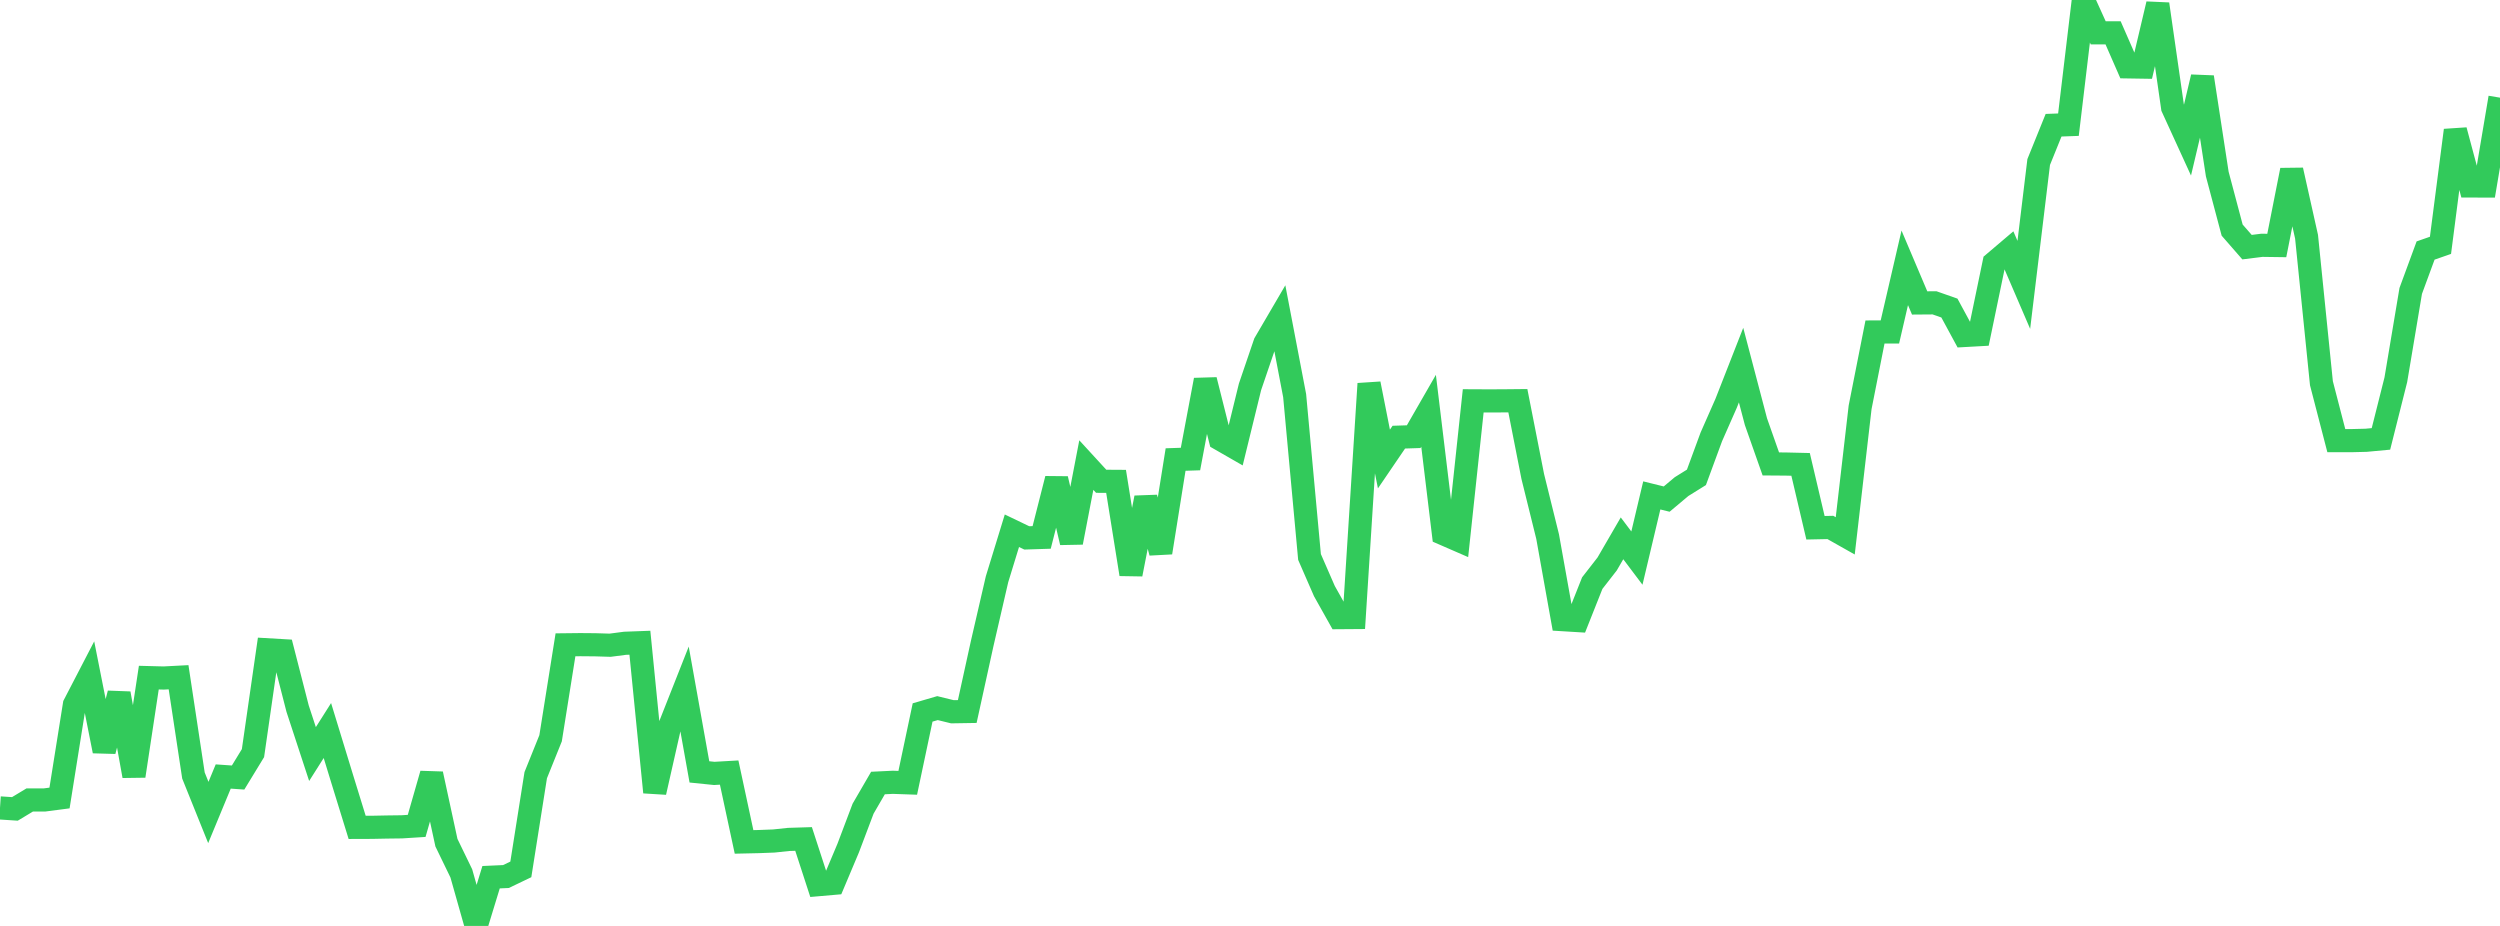 <?xml version="1.0" standalone="no"?>
<!DOCTYPE svg PUBLIC "-//W3C//DTD SVG 1.1//EN" "http://www.w3.org/Graphics/SVG/1.1/DTD/svg11.dtd">

<svg width="135" height="50" viewBox="0 0 135 50" preserveAspectRatio="none" 
  xmlns="http://www.w3.org/2000/svg"
  xmlns:xlink="http://www.w3.org/1999/xlink">


<polyline points="0.0, 43.628 0.804, 43.681 1.607, 43.197 2.411, 43.197 3.214, 43.092 4.018, 38.052 4.821, 36.504 5.625, 40.558 6.429, 37.448 7.232, 41.902 8.036, 36.592 8.839, 36.613 9.643, 36.571 10.446, 41.877 11.25, 43.874 12.054, 41.931 12.857, 41.987 13.661, 40.669 14.464, 35.09 15.268, 35.137 16.071, 38.267 16.875, 40.719 17.679, 39.449 18.482, 42.073 19.286, 44.678 20.089, 44.675 20.893, 44.659 21.696, 44.649 22.5, 44.598 23.304, 41.793 24.107, 45.504 24.911, 47.163 25.714, 50.0 26.518, 47.369 27.321, 47.333 28.125, 46.947 28.929, 41.859 29.732, 39.866 30.536, 34.82 31.339, 34.811 32.143, 34.818 32.946, 34.842 33.75, 34.737 34.554, 34.707 35.357, 42.782 36.161, 39.227 36.964, 37.193 37.768, 41.682 38.571, 41.764 39.375, 41.718 40.179, 45.463 40.982, 45.445 41.786, 45.414 42.589, 45.329 43.393, 45.304 44.196, 47.771 45.0, 47.701 45.804, 45.792 46.607, 43.668 47.411, 42.283 48.214, 42.244 49.018, 42.272 49.821, 38.473 50.625, 38.238 51.429, 38.435 52.232, 38.422 53.036, 34.757 53.839, 31.28 54.643, 28.66 55.446, 29.046 56.25, 29.021 57.054, 25.858 57.857, 29.293 58.661, 25.114 59.464, 25.989 60.268, 25.994 61.071, 31.009 61.875, 26.878 62.679, 29.839 63.482, 24.815 64.286, 24.788 65.089, 20.519 65.893, 23.716 66.696, 24.177 67.5, 20.892 68.304, 18.533 69.107, 17.16 69.911, 21.364 70.714, 30.077 71.518, 31.92 72.321, 33.352 73.125, 33.346 73.929, 20.721 74.732, 24.787 75.536, 23.606 76.339, 23.58 77.143, 22.182 77.946, 28.821 78.75, 29.171 79.554, 21.645 80.357, 21.649 81.161, 21.646 81.964, 21.638 82.768, 25.726 83.571, 28.973 84.375, 33.461 85.179, 33.51 85.982, 31.488 86.786, 30.454 87.589, 29.07 88.393, 30.137 89.196, 26.752 90.0, 26.951 90.804, 26.277 91.607, 25.777 92.411, 23.592 93.214, 21.77 94.018, 19.716 94.821, 22.77 95.625, 25.052 96.429, 25.058 97.232, 25.077 98.036, 28.499 98.839, 28.482 99.643, 28.936 100.446, 21.995 101.25, 17.928 102.054, 17.927 102.857, 14.463 103.661, 16.359 104.464, 16.353 105.268, 16.635 106.071, 18.117 106.875, 18.072 107.679, 14.197 108.482, 13.515 109.286, 15.383 110.089, 8.75 110.893, 6.762 111.696, 6.733 112.5, 0.0 113.304, 1.773 114.107, 1.774 114.911, 3.611 115.714, 3.624 116.518, 0.22 117.321, 5.806 118.125, 7.564 118.929, 4.164 119.732, 9.397 120.536, 12.425 121.339, 13.346 122.143, 13.246 122.946, 13.257 123.75, 9.187 124.554, 12.783 125.357, 20.695 126.161, 23.795 126.964, 23.795 127.768, 23.775 128.571, 23.7 129.375, 20.507 130.179, 15.71 130.982, 13.528 131.786, 13.248 132.589, 7.037 133.393, 10.042 134.196, 10.045 135.0, 5.274" fill="none" stroke="#32ca5b" stroke-width="1.25"/>

</svg>
